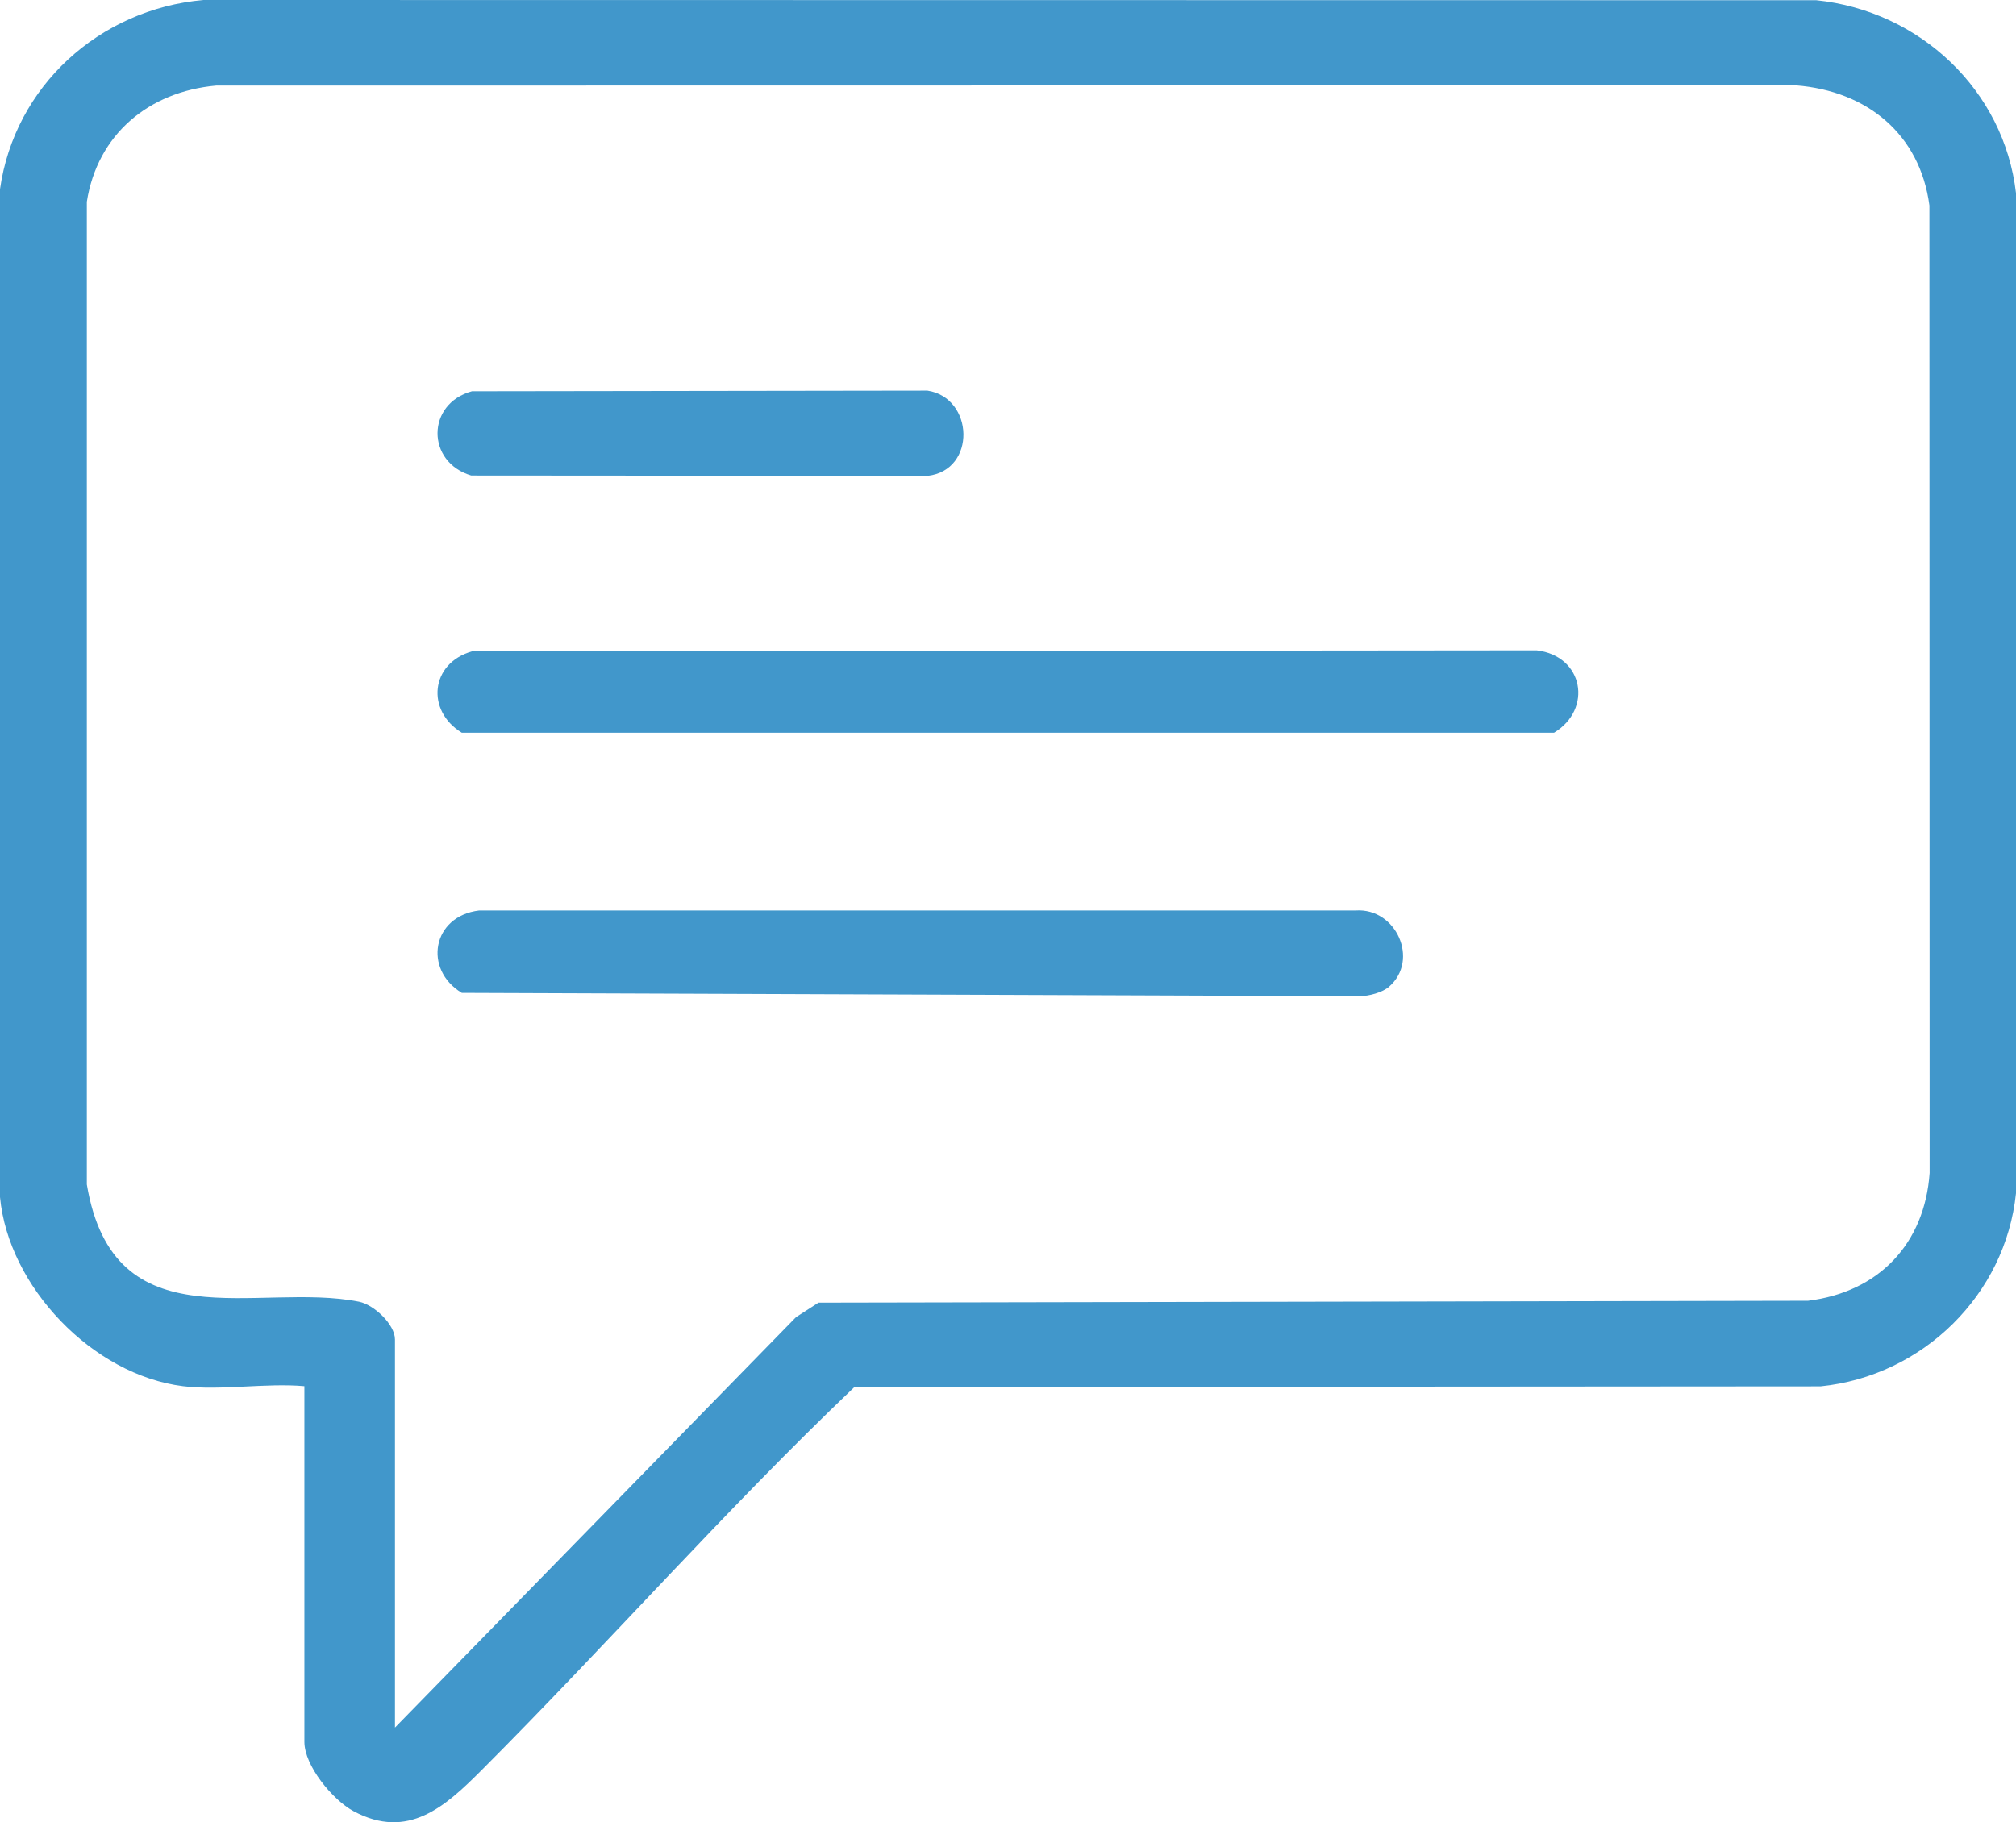 <svg width="73" height="66" viewBox="0 0 73 66" fill="none" xmlns="http://www.w3.org/2000/svg">
<path d="M6.627 50.207C3.347 49.798 0.303 46.6 0 43.359V6.852C0.525 3.133 3.59 0.332 7.368 0L65.768 0.008C69.527 0.393 72.57 3.275 73 6.994V43.219C72.622 46.883 69.641 49.835 65.923 50.213L30.939 50.238C26.265 54.691 21.99 59.557 17.43 64.123C16.128 65.427 14.777 66.66 12.801 65.599C12.039 65.189 11.022 63.95 11.022 63.089V50.207C9.636 50.083 7.975 50.374 6.627 50.207ZM14.3 62.574L28.826 47.705L29.638 47.182L65.469 47.113C68.042 46.797 69.694 45.038 69.873 42.485L69.865 7.442C69.523 4.864 67.613 3.294 65.031 3.092L7.823 3.1C5.377 3.322 3.525 4.876 3.144 7.308V42.9C4.122 48.724 9.336 46.415 13.002 47.148C13.551 47.259 14.302 47.975 14.302 48.514V62.574H14.3Z" fill="#4197CB"/>
<path d="M17.09 23.593L55.644 23.556C57.349 23.758 57.676 25.692 56.273 26.539H16.722C15.418 25.743 15.583 24.022 17.09 23.593Z" fill="#4197CB"/>
<path d="M50.306 35.734C50.061 35.948 49.576 36.078 49.241 36.082L16.722 35.962C15.319 35.114 15.645 33.181 17.351 32.978H49.09C50.561 32.878 51.403 34.772 50.304 35.734H50.306Z" fill="#4197CB"/>
<path d="M17.09 14.172L33.582 14.149C35.272 14.404 35.365 17.03 33.594 17.235L17.064 17.223C15.432 16.739 15.432 14.623 17.09 14.172Z" fill="#4197CB"/>
</svg>
